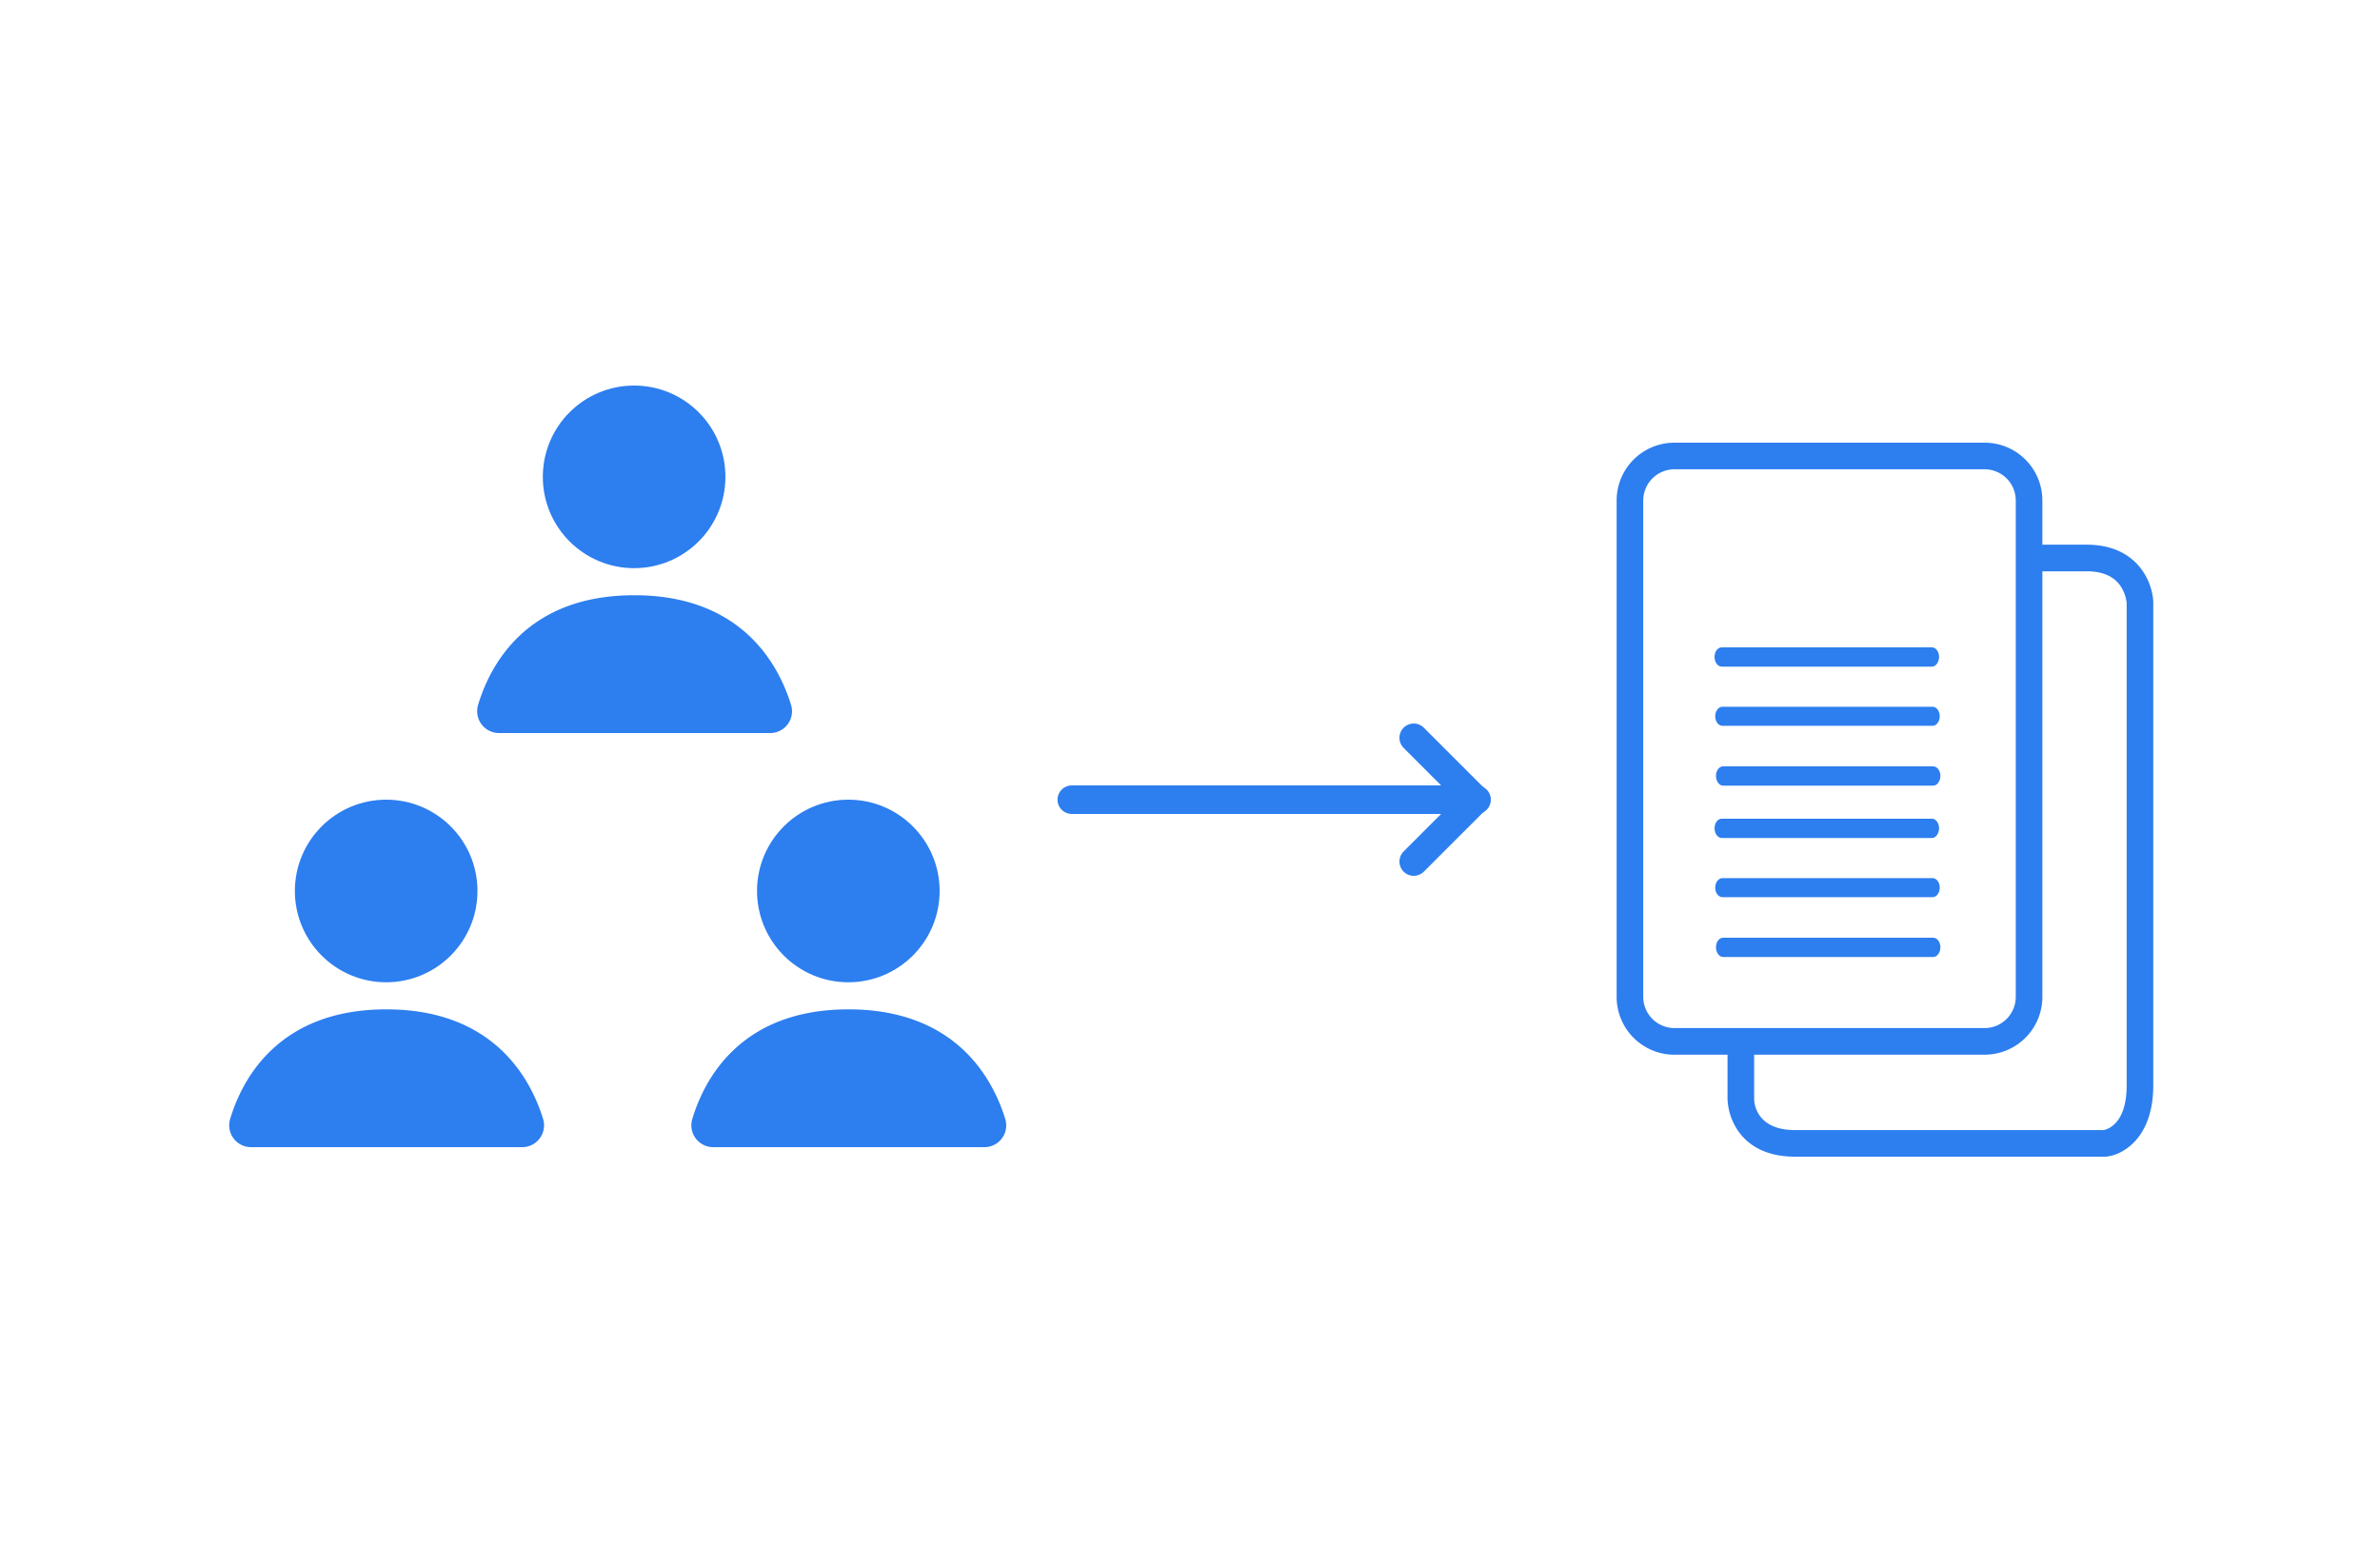 <?xml version="1.0" encoding="UTF-8"?> <svg xmlns="http://www.w3.org/2000/svg" id="Capa_1" data-name="Capa 1" viewBox="0 0 500 325"><defs><style>.cls-1{fill:#2d7eef;}.cls-2{fill:none;stroke:#2d7eef;stroke-linecap:round;stroke-linejoin:round;stroke-width:6px;}</style></defs><circle class="cls-1" cx="81.13" cy="187.18" r="19.18"></circle><path class="cls-1" d="M52.71,241h57a4.59,4.59,0,0,0,4.38-5.95c-2.62-8.46-10.4-23-32.93-23s-30.24,14.52-32.8,23A4.59,4.59,0,0,0,52.71,241Z"></path><circle class="cls-1" cx="178.22" cy="187.18" r="19.18"></circle><path class="cls-1" d="M149.8,241h57a4.58,4.58,0,0,0,4.38-5.95c-2.62-8.46-10.39-23-32.93-23s-30.24,14.52-32.8,23A4.59,4.59,0,0,0,149.8,241Z"></path><circle class="cls-1" cx="133.22" cy="100.18" r="19.18"></circle><path class="cls-1" d="M104.8,154h57a4.58,4.58,0,0,0,4.38-5.95c-2.62-8.46-10.39-23-32.93-23s-30.24,14.52-32.8,23A4.59,4.59,0,0,0,104.8,154Z"></path><path class="cls-1" d="M452.37,126.57V228c0,11.23-6.56,14.74-10,15H377.1c-7.16,0-10.66-3.27-12.33-6a12.7,12.7,0,0,1-1.84-6.12v-9.3H351.77a12.15,12.15,0,0,1-12.14-12.14V105.14A12.15,12.15,0,0,1,351.77,93h65.17a12.14,12.14,0,0,1,12.13,12.14v9.29h9.3c10.69,0,13.83,7.87,14,12ZM446.78,228V126.65a8,8,0,0,0-1.23-3.44c-1.39-2.12-3.8-3.19-7.18-3.19h-9.3v89.41a12.14,12.14,0,0,1-12.13,12.14H368.52v9.29c0,1.06.56,6.55,8.58,6.55h64.83C442.75,237.26,446.78,236.13,446.78,228Zm-23.3-18.54V105.14a6.55,6.55,0,0,0-6.54-6.55H351.77a6.56,6.56,0,0,0-6.55,6.55V209.43a6.56,6.56,0,0,0,6.55,6.55h65.17A6.55,6.55,0,0,0,423.48,209.43Z"></path><path class="cls-1" d="M406.14,197c.83,0,1.51.92,1.51,2s-.68,2.05-1.51,2.05H362c-.83,0-1.5-.92-1.5-2.05s.67-2,1.5-2Z"></path><path class="cls-1" d="M406,184.48c.84,0,1.51.91,1.51,2s-.67,2-1.51,2H361.85c-.84,0-1.51-.91-1.51-2s.67-2,1.51-2Z"></path><path class="cls-1" d="M405.87,172c.83,0,1.5.92,1.5,2s-.67,2.05-1.5,2.05H361.71c-.83,0-1.51-.92-1.51-2.05s.68-2,1.51-2Z"></path><path class="cls-1" d="M406.14,161c.83,0,1.51.92,1.51,2s-.68,2.05-1.51,2.05H362c-.83,0-1.5-.92-1.5-2.05s.67-2,1.5-2Z"></path><path class="cls-1" d="M406,148.48c.84,0,1.51.91,1.51,2s-.67,2-1.51,2H361.85c-.84,0-1.51-.91-1.51-2s.67-2,1.51-2Z"></path><path class="cls-1" d="M405.87,136c.83,0,1.5.92,1.5,2s-.67,2.05-1.5,2.05H361.71c-.83,0-1.51-.92-1.51-2.05s.68-2,1.51-2Z"></path><line class="cls-2" x1="225.17" y1="168" x2="310.2" y2="168"></line><polyline class="cls-2" points="297 155 310 168 297 181"></polyline></svg> 